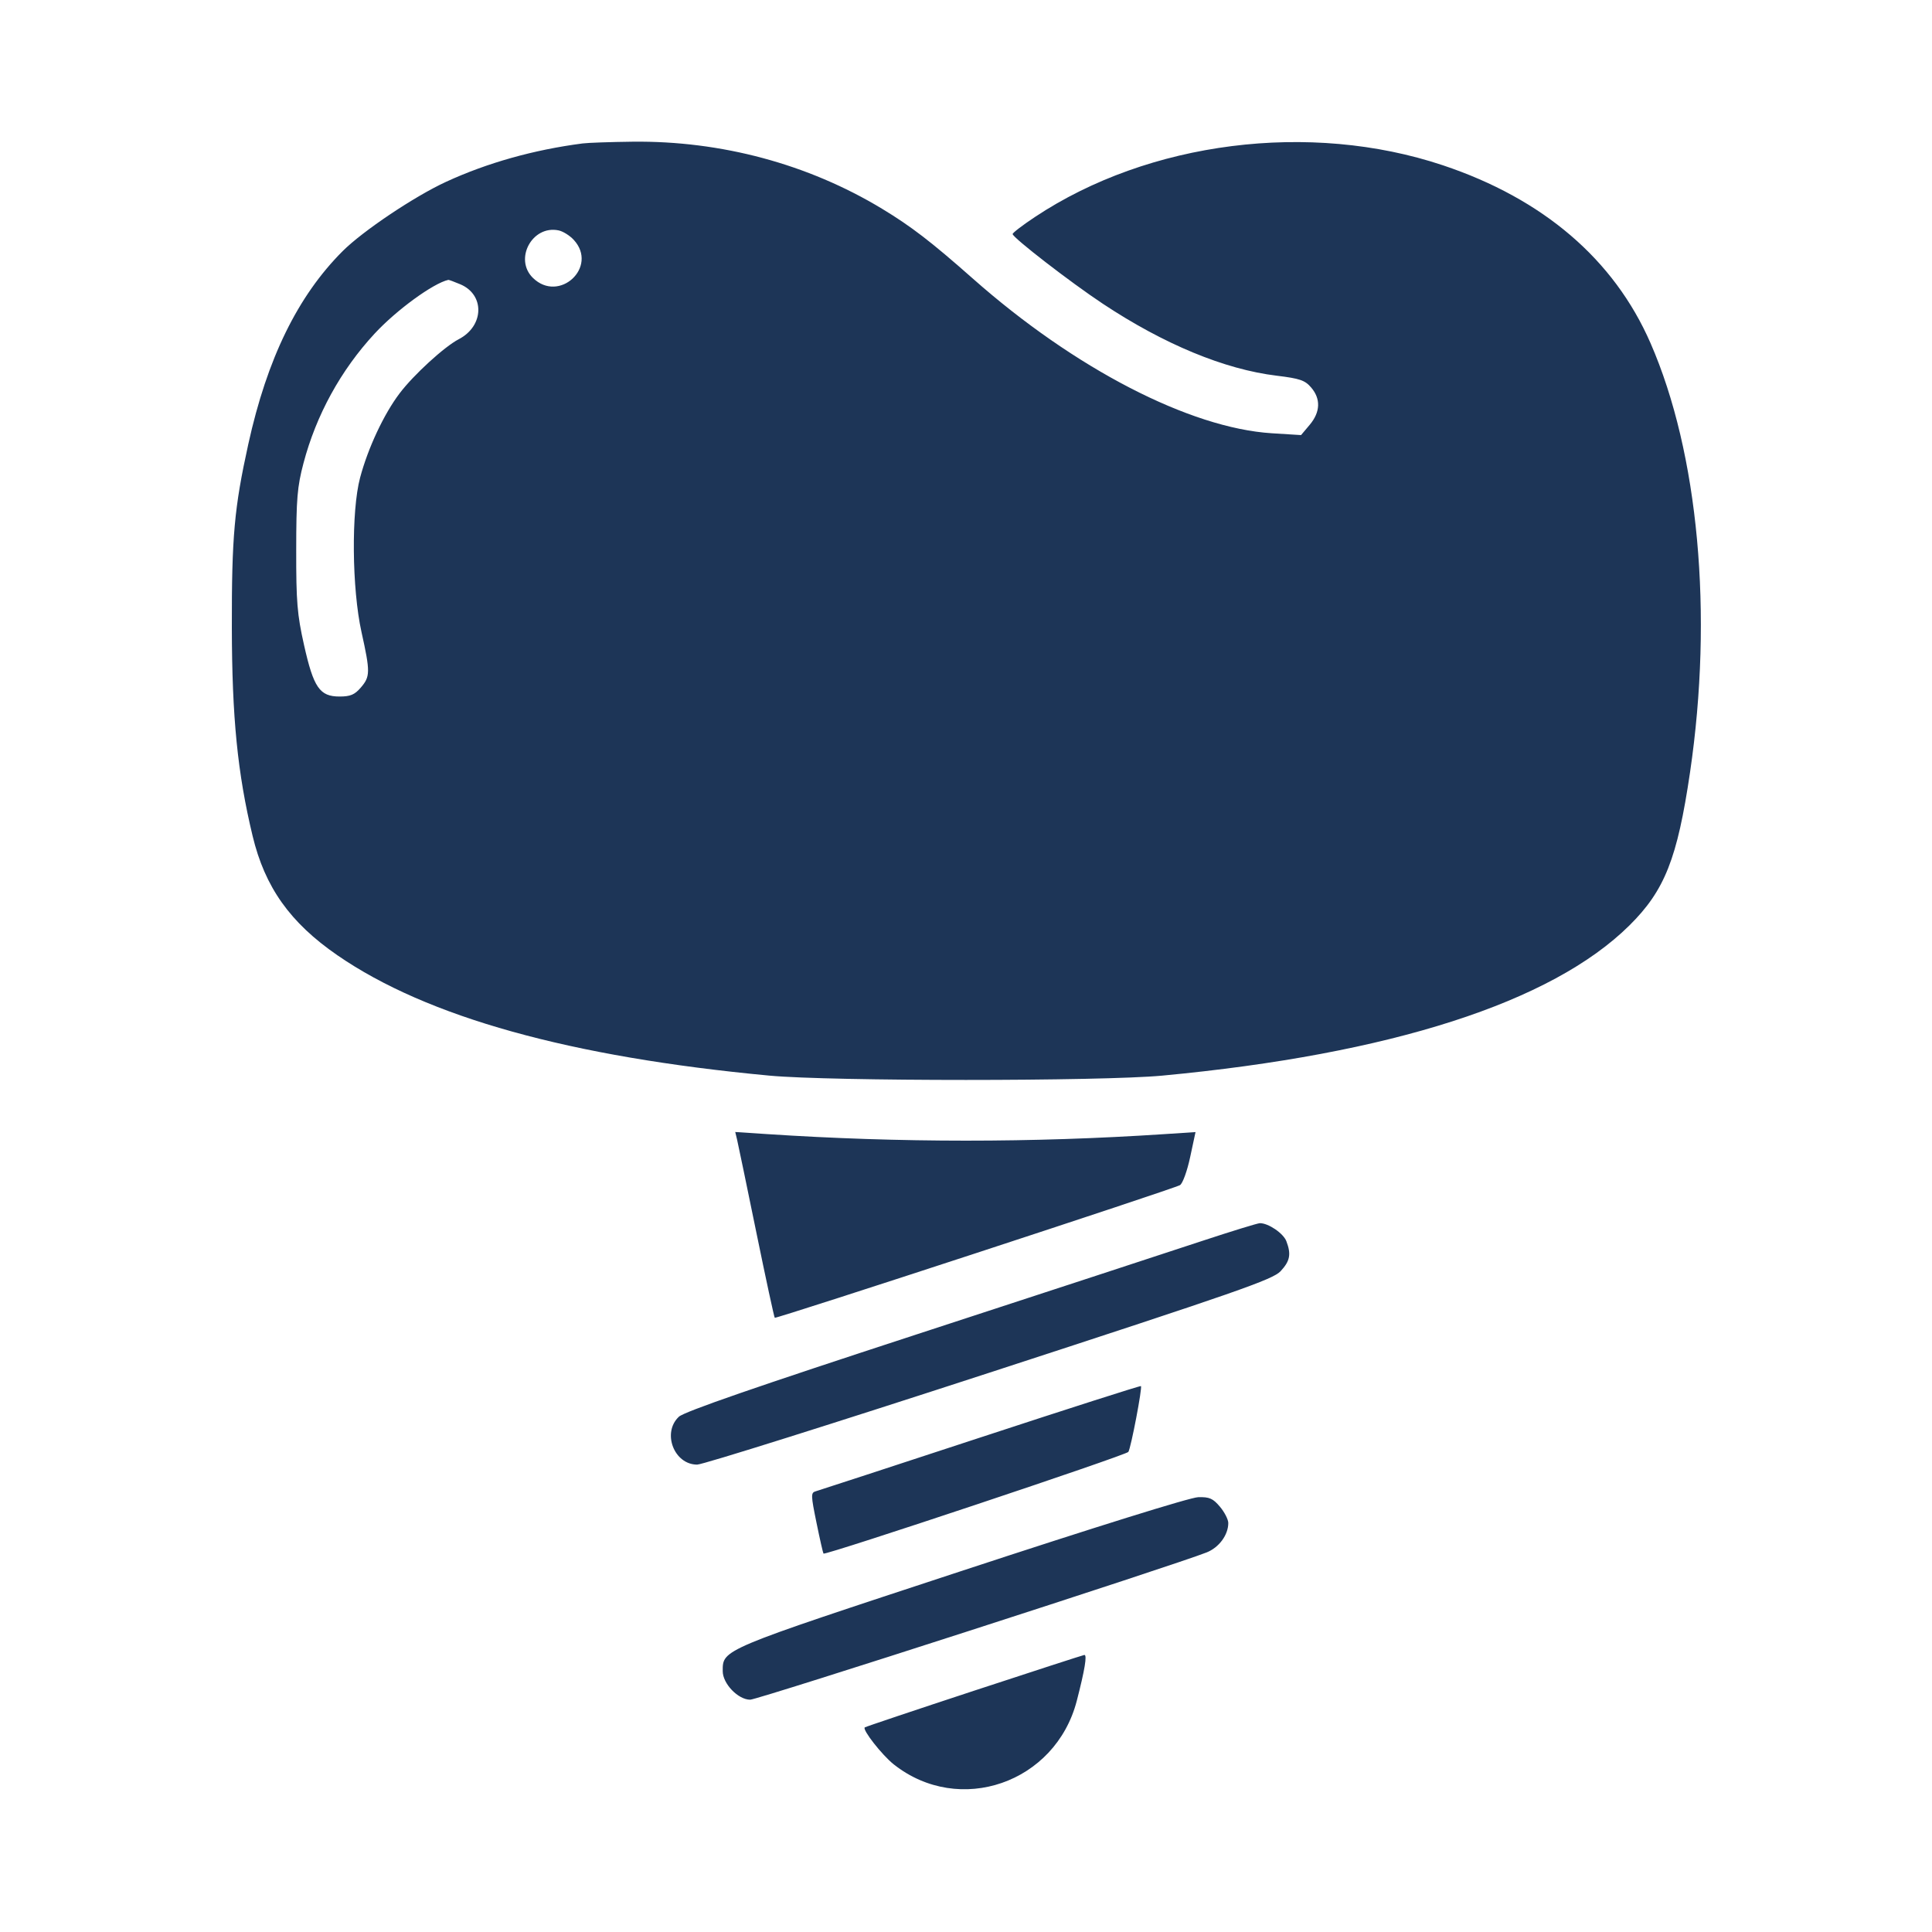 <svg width="50" height="50" viewBox="0 0 50 50" fill="none" xmlns="http://www.w3.org/2000/svg">
<path fill-rule="evenodd" clip-rule="evenodd" d="M15.079 3.712C13.815 3.876 12.608 4.215 11.543 4.706C10.725 5.083 9.388 5.979 8.868 6.499C7.704 7.663 6.914 9.278 6.426 11.494C6.063 13.142 5.996 13.889 6 16.238C6.004 18.568 6.147 20.011 6.537 21.633C6.856 22.961 7.506 23.877 8.733 24.723C11.054 26.323 14.757 27.354 19.913 27.837C21.506 27.986 28.489 27.986 30.079 27.837C35.989 27.282 40.157 25.942 42.169 23.95C43.083 23.045 43.409 22.22 43.738 19.988C44.341 15.89 43.958 11.727 42.715 8.879C41.77 6.714 39.939 5.146 37.343 4.278C33.902 3.128 29.73 3.657 26.782 5.617C26.464 5.828 26.206 6.026 26.207 6.057C26.21 6.151 27.701 7.304 28.538 7.859C30.122 8.91 31.693 9.56 33.04 9.723C33.64 9.796 33.772 9.841 33.932 10.028C34.185 10.322 34.172 10.664 33.896 10.993L33.671 11.26L32.917 11.213C30.791 11.08 27.808 9.537 25.175 7.208C24.098 6.256 23.582 5.859 22.823 5.4C20.909 4.244 18.663 3.641 16.371 3.667C15.798 3.674 15.217 3.694 15.079 3.712ZM14.85 6.209C15.491 6.908 14.471 7.856 13.792 7.192C13.296 6.707 13.773 5.822 14.454 5.962C14.569 5.985 14.747 6.096 14.85 6.209ZM11.909 7.356C12.552 7.624 12.531 8.438 11.872 8.779C11.502 8.971 10.708 9.697 10.343 10.178C9.935 10.716 9.524 11.593 9.319 12.363C9.089 13.229 9.107 15.235 9.355 16.355C9.585 17.393 9.583 17.509 9.338 17.794C9.179 17.979 9.068 18.026 8.788 18.026C8.273 18.026 8.116 17.797 7.868 16.691C7.691 15.901 7.664 15.574 7.666 14.238C7.667 12.91 7.693 12.598 7.854 11.988C8.183 10.74 8.821 9.578 9.695 8.634C10.26 8.024 11.21 7.331 11.603 7.243C11.616 7.24 11.754 7.291 11.909 7.356ZM19.076 29.496C19.102 29.606 19.326 30.683 19.573 31.89C19.82 33.096 20.035 34.093 20.051 34.104C20.091 34.134 30.383 30.765 30.538 30.671C30.607 30.629 30.724 30.307 30.801 29.947L30.94 29.298L30.135 29.351C26.715 29.577 23.28 29.576 19.846 29.35L19.028 29.296L19.076 29.496ZM31.121 32.112C30.365 32.362 27.051 33.447 23.756 34.523C19.59 35.883 17.706 36.535 17.569 36.665C17.128 37.079 17.444 37.904 18.043 37.904C18.188 37.904 21.592 36.833 25.609 35.524C32.047 33.426 32.94 33.114 33.142 32.898C33.386 32.636 33.42 32.46 33.291 32.122C33.214 31.918 32.822 31.652 32.605 31.656C32.545 31.657 31.877 31.863 31.121 32.112ZM25.371 37.202C23.102 37.947 21.184 38.574 21.109 38.595C20.983 38.631 20.985 38.696 21.131 39.409C21.218 39.836 21.3 40.194 21.312 40.207C21.362 40.257 29.15 37.659 29.202 37.575C29.271 37.463 29.568 35.905 29.527 35.872C29.51 35.858 27.64 36.457 25.371 37.202ZM24.871 40.661C18.641 42.71 18.704 42.684 18.704 43.249C18.704 43.574 19.103 43.988 19.415 43.988C19.61 43.988 30.394 40.508 31.229 40.176C31.549 40.048 31.788 39.724 31.788 39.415C31.788 39.325 31.691 39.135 31.572 38.994C31.391 38.779 31.3 38.739 31.01 38.747C30.802 38.752 28.338 39.521 24.871 40.661ZM25.204 43.757C23.669 44.262 22.398 44.689 22.38 44.705C22.312 44.765 22.827 45.421 23.129 45.661C24.828 47.007 27.316 46.144 27.867 44.017C28.074 43.217 28.14 42.82 28.062 42.83C28.026 42.835 26.74 43.252 25.204 43.757Z" fill="#1D3557"/>
</svg>
